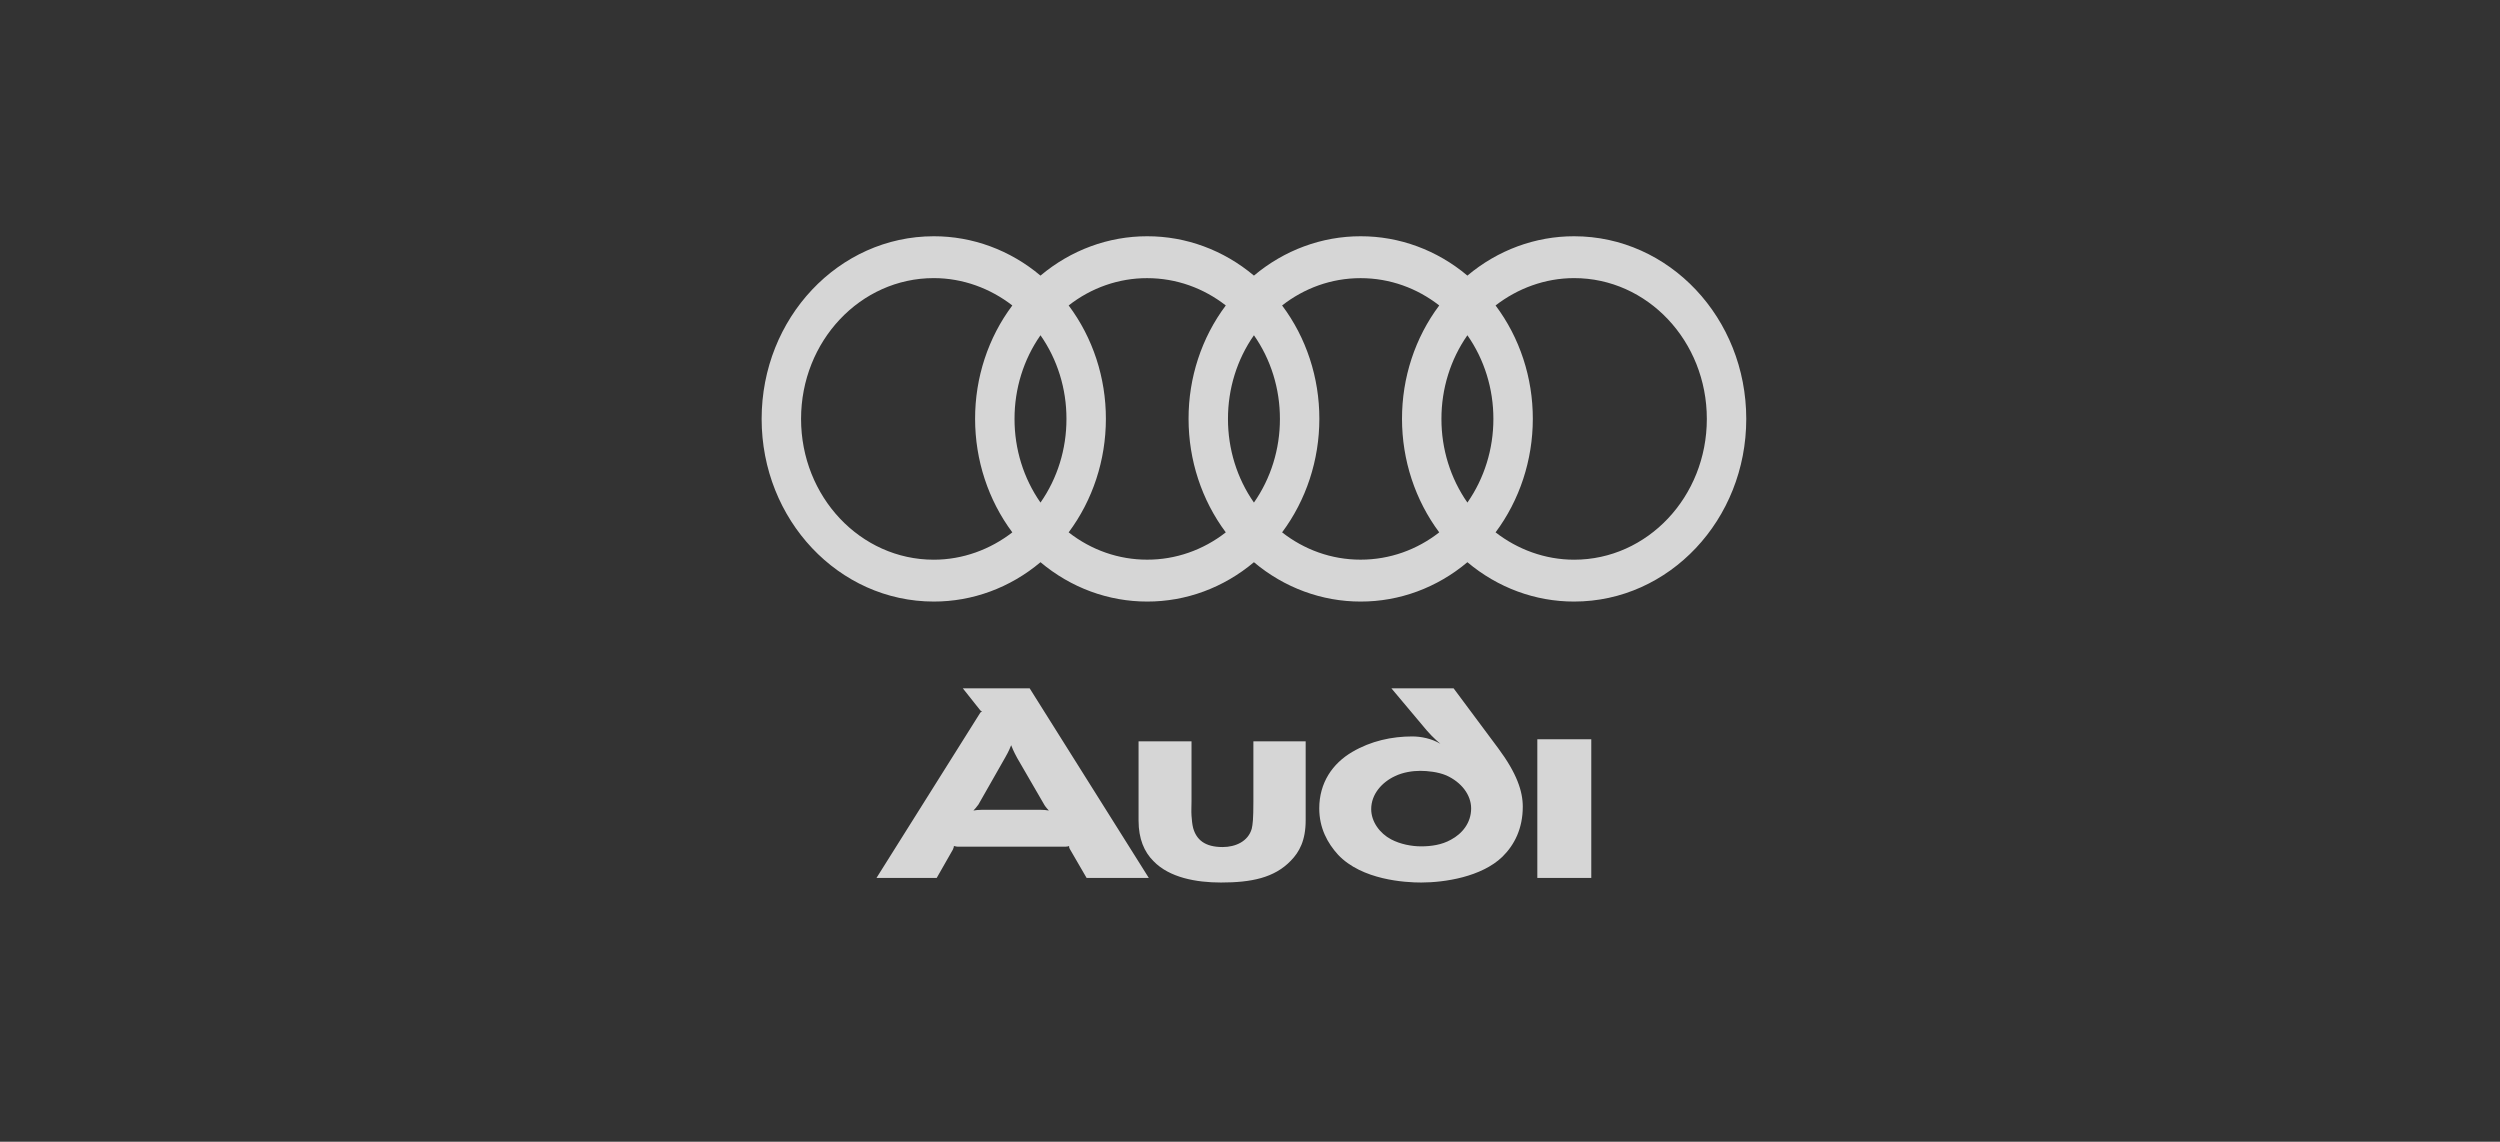 <svg width="127" height="58" viewBox="0 0 127 58" fill="none" xmlns="http://www.w3.org/2000/svg">
<rect x="0" y="0" width="127" height="58" fill="#333333" stroke="none"/>
<g opacity="0.8">
<g clip-path="url(#clip0_6592_36185)">
<path fill-rule="evenodd" clip-rule="evenodd" d="M80.837 44.6V37.554H78.096V44.6H80.837ZM66.328 41.674V37.66H63.672V40.729C63.672 41.621 63.639 41.871 63.588 42.102C63.403 42.745 62.764 43.03 62.109 43.03C61.201 43.03 60.781 42.655 60.613 42.067C60.562 41.871 60.546 41.657 60.529 41.443C60.512 41.211 60.529 40.961 60.529 40.694V37.661H57.839V41.692C57.839 42.603 58.125 43.28 58.596 43.744C59.402 44.583 60.764 44.832 62.025 44.832C63.555 44.832 64.731 44.6 65.572 43.726C66.009 43.28 66.328 42.691 66.328 41.674ZM53.283 41.175C53.15 41.15 53.015 41.138 52.88 41.139H49.854C49.703 41.139 49.534 41.157 49.45 41.175C49.501 41.121 49.602 41.014 49.703 40.872L51.064 38.481C51.249 38.16 51.333 37.946 51.367 37.857C51.4 37.946 51.484 38.16 51.669 38.499L53.065 40.908C53.132 41.014 53.233 41.121 53.283 41.175ZM58.36 44.6L52.308 34.968H48.912L49.803 36.091C49.82 36.109 49.854 36.127 49.887 36.145C49.854 36.163 49.82 36.18 49.803 36.198L44.525 44.6H47.584L48.408 43.155C48.442 43.084 48.459 43.012 48.459 42.977C48.492 42.977 48.576 43.012 48.66 43.012H54.124C54.208 43.012 54.275 42.994 54.309 42.977C54.305 43.027 54.317 43.077 54.342 43.12L55.2 44.6H58.36ZM77.357 40.979C77.357 40.194 77.054 39.284 76.113 38.017L73.843 34.967H70.683L72.481 37.108C72.784 37.465 73.171 37.785 73.171 37.785C72.734 37.518 72.179 37.411 71.742 37.411C70.7 37.411 69.64 37.643 68.699 38.196C67.69 38.784 67.018 39.766 67.018 41.068C67.018 42.067 67.438 42.834 67.976 43.423C69.187 44.707 71.388 44.832 72.195 44.832C73.389 44.832 75.255 44.547 76.315 43.53C76.937 42.923 77.357 42.085 77.357 40.979ZM74.734 41.068C74.734 41.8 74.28 42.352 73.709 42.656C73.238 42.923 72.683 42.995 72.195 42.995C71.708 42.995 71.136 42.887 70.666 42.638C70.094 42.334 69.657 41.746 69.657 41.103C69.657 40.337 70.212 39.73 70.868 39.427C71.271 39.231 71.759 39.159 72.145 39.159C72.515 39.159 73.053 39.212 73.473 39.391C74.23 39.73 74.734 40.372 74.734 41.068ZM79.966 12.002C77.998 11.999 76.086 12.704 74.544 14.001C73.002 12.703 71.09 11.999 69.122 12.002C67.154 11.999 65.243 12.704 63.7 14.001C62.158 12.703 60.247 11.999 58.279 12.002C56.31 11.999 54.399 12.704 52.857 14.001C51.315 12.704 49.404 11.999 47.435 12.002C42.605 12.002 38.691 16.155 38.691 21.281C38.691 26.405 42.605 30.559 47.435 30.559C49.404 30.562 51.315 29.858 52.857 28.56C54.399 29.858 56.31 30.562 58.279 30.559C60.247 30.563 62.158 29.858 63.7 28.56C65.243 29.858 67.154 30.562 69.122 30.559C71.09 30.563 73.002 29.858 74.544 28.56C76.086 29.858 77.998 30.563 79.966 30.559C84.796 30.559 88.71 26.406 88.71 21.281C88.71 16.155 84.796 12.002 79.966 12.002ZM51.426 27.044C50.312 27.907 48.92 28.433 47.435 28.433C43.709 28.433 40.694 25.234 40.694 21.281C40.694 17.327 43.709 14.128 47.435 14.128C48.92 14.128 50.311 14.654 51.426 15.517C50.198 17.155 49.531 19.187 49.535 21.281C49.536 23.373 50.202 25.404 51.426 27.044ZM52.857 25.531C51.998 24.302 51.535 22.811 51.538 21.281C51.535 19.75 51.997 18.259 52.857 17.031C53.717 18.259 54.18 19.75 54.176 21.281C54.179 22.811 53.717 24.302 52.857 25.531ZM62.27 27.044C61.112 27.949 59.712 28.435 58.274 28.431C56.84 28.434 55.442 27.948 54.288 27.044C55.512 25.404 56.178 23.373 56.179 21.281C56.183 19.188 55.516 17.155 54.288 15.517C55.442 14.614 56.84 14.127 58.274 14.13C59.77 14.13 61.151 14.644 62.27 15.517C61.041 17.155 60.374 19.188 60.379 21.281C60.379 23.373 61.046 25.404 62.27 27.044ZM63.7 25.531C62.841 24.302 62.379 22.811 62.381 21.281C62.378 19.75 62.84 18.259 63.7 17.031C64.561 18.259 65.023 19.75 65.02 21.281C65.023 22.811 64.56 24.302 63.7 25.531ZM73.113 27.044C71.995 27.919 70.613 28.431 69.118 28.431C67.623 28.431 66.25 27.918 65.131 27.044C66.355 25.404 67.022 23.373 67.023 21.281C67.027 19.188 66.36 17.155 65.131 15.517C66.25 14.644 67.623 14.13 69.118 14.13C70.613 14.13 71.995 14.644 73.113 15.517C71.885 17.155 71.218 19.188 71.222 21.281C71.223 23.373 71.889 25.404 73.113 27.044ZM74.544 25.531C73.685 24.302 73.222 22.811 73.225 21.281C73.222 19.75 73.684 18.259 74.544 17.031C75.404 18.259 75.867 19.75 75.864 21.281C75.866 22.811 75.403 24.301 74.544 25.531ZM79.966 28.433C78.481 28.433 77.089 27.907 75.975 27.044C77.199 25.404 77.866 23.373 77.867 21.281C77.871 19.188 77.204 17.155 75.975 15.517C77.09 14.655 78.481 14.128 79.966 14.128C83.692 14.128 86.707 17.327 86.707 21.281C86.707 25.234 83.692 28.433 79.966 28.433Z" fill="white"/>
</g>
</g>
<defs>
<clipPath id="clip0_6592_36185">
<rect x="0.43" y="0.088" width="125.81" height="57.435" rx="8" fill="white"/>
</clipPath>
</defs>
</svg>
